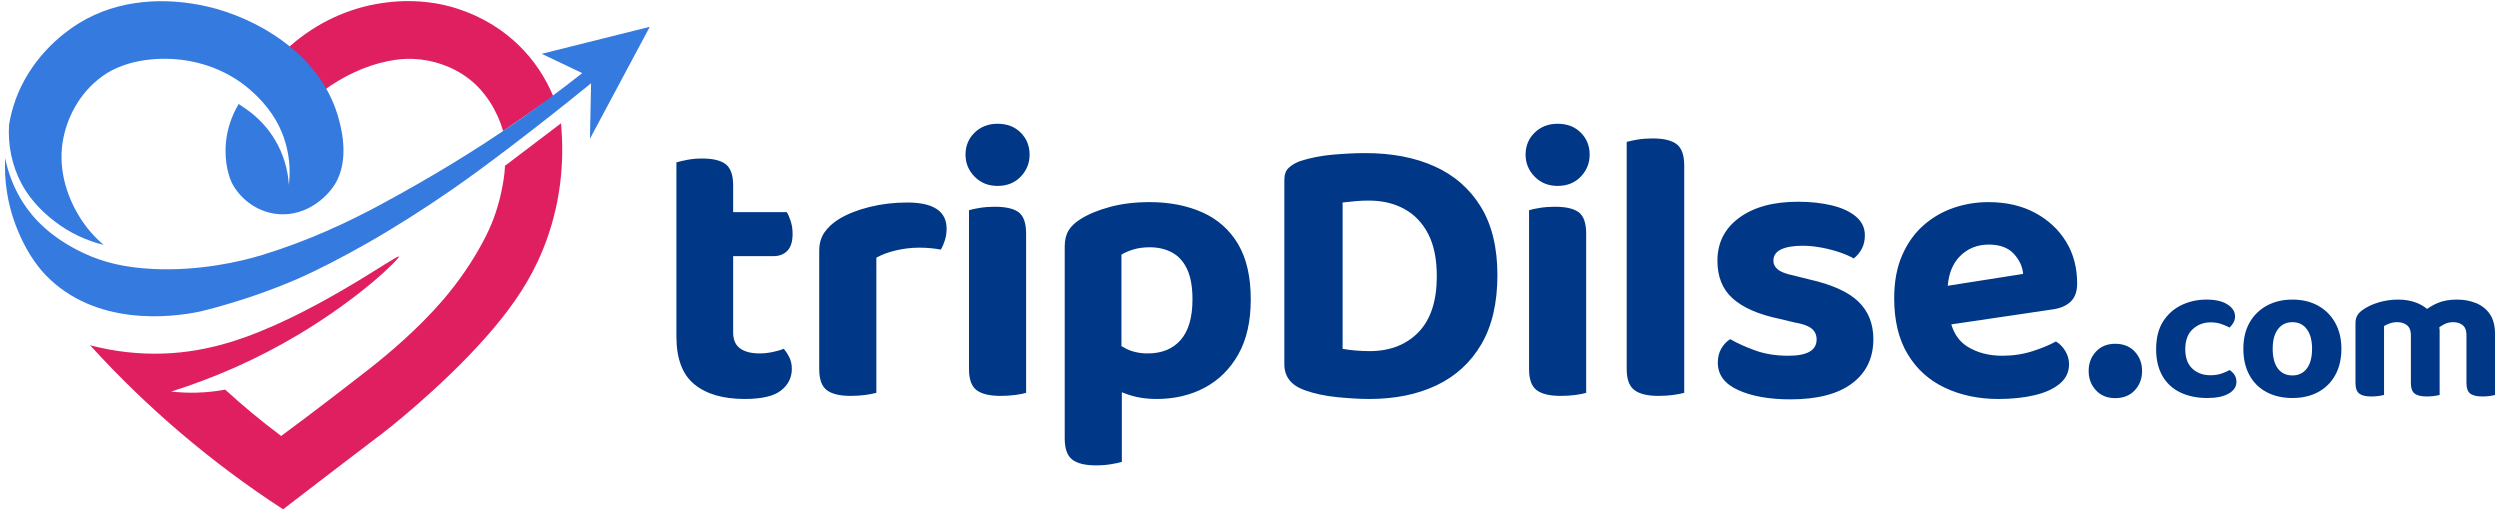 <svg
 xmlns="http://www.w3.org/2000/svg"
 xmlns:xlink="http://www.w3.org/1999/xlink"
 width="454px" height="93px">
  <path fill-rule="evenodd"  fill="rgb(224, 31, 96)"
   d="M91.714,30.101 L101.878,22.390 C102.543,29.525 101.735,36.604 99.366,43.291 C97.277,49.188 94.402,53.684 90.955,58.012 C83.726,67.087 72.811,76.142 69.283,78.818 C63.795,82.982 57.379,87.896 51.409,92.487 C44.941,88.287 38.766,83.686 32.891,78.690 C27.040,73.714 21.527,68.380 16.360,62.696 C20.707,63.843 25.182,64.361 29.708,64.203 C33.811,64.060 37.703,63.367 41.624,62.188 C56.150,57.823 72.115,46.165 72.437,46.574 C72.669,46.867 65.607,53.961 54.154,60.786 C46.882,65.120 39.170,68.558 31.081,71.108 C32.662,71.285 34.251,71.350 35.841,71.301 C37.538,71.248 39.224,71.067 40.894,70.757 C42.489,72.215 44.080,73.601 45.742,74.981 C47.492,76.432 49.237,77.807 51.058,79.169 C56.102,75.451 61.668,71.191 67.034,67.007 C70.511,64.296 75.949,59.702 80.440,54.478 C81.848,52.840 83.172,51.121 84.427,49.293 C86.850,45.764 88.729,42.200 89.684,39.567 C90.643,36.923 91.284,34.198 91.612,31.419 L91.714,30.101 Z"/>
  <path fill-rule="evenodd"  fill="rgb(224, 31, 96)"
   d="M58.769,16.432 C62.362,13.821 66.301,11.945 70.396,11.112 C72.114,10.762 73.564,10.640 74.952,10.691 C78.551,10.824 82.187,12.026 85.186,14.336 C88.167,16.633 90.326,20.177 91.364,23.792 C94.401,21.689 97.439,19.587 100.476,17.484 C99.059,14.071 96.991,10.980 94.369,8.378 C91.420,5.453 87.673,3.103 83.293,1.649 C78.930,0.200 73.839,-0.268 68.293,0.737 C62.134,1.854 56.475,4.781 51.890,9.079 C53.949,11.296 56.008,13.514 58.068,15.731 L58.769,16.432 Z"/>
  <path fill-rule="evenodd"  fill="rgb(52, 122, 223)"
   d="M43.347,18.886 C42.072,21.016 41.282,23.355 41.040,25.778 C40.665,29.540 41.636,32.478 42.384,33.723 C43.850,36.165 46.503,38.296 49.861,38.805 C54.839,39.558 58.789,36.467 60.609,33.781 C62.215,31.411 63.274,27.333 61.310,20.872 C57.837,9.452 46.236,3.158 37.652,1.186 C29.964,-0.580 21.492,-0.119 14.520,4.107 C9.367,7.231 4.505,12.508 2.429,19.295 C2.082,20.427 1.820,21.577 1.640,22.741 C1.423,26.384 2.162,29.985 3.831,33.197 C4.957,35.366 6.848,37.879 10.081,40.323 C12.670,42.282 15.635,43.685 18.814,44.471 C17.129,43.031 15.686,41.369 14.520,39.506 C11.874,35.277 10.514,30.184 11.483,25.194 C12.306,20.956 14.781,16.210 19.427,13.278 C21.578,11.921 25.609,10.439 31.168,10.708 C36.058,10.944 41.188,12.674 45.304,16.199 C48.788,19.181 50.606,22.268 51.555,25.019 C52.505,27.775 52.803,30.698 52.460,33.606 C52.286,30.691 51.418,27.868 49.919,25.370 C48.601,23.172 46.829,21.284 44.720,19.820 L43.347,18.886 Z"/>
  <path fill-rule="evenodd"  fill="rgb(52, 122, 223)"
   d="M105.733,13.278 C101.712,16.447 97.690,19.423 93.496,22.332 C86.272,27.343 78.198,32.247 69.312,37.052 C63.179,40.369 56.116,43.678 47.699,46.282 C43.541,47.568 36.046,49.225 27.955,48.852 C22.707,48.610 18.751,47.662 15.104,45.931 C9.309,43.180 6.068,39.769 4.123,36.702 C2.565,34.247 1.504,31.544 0.939,28.699 C0.736,32.824 1.363,36.928 2.808,40.791 C4.390,45.018 6.466,48.069 8.328,49.991 C17.306,59.253 30.955,57.721 36.367,56.562 C37.009,56.425 38.149,56.117 39.083,55.862 C44.194,54.462 49.090,52.762 53.716,50.780 C57.464,49.173 62.107,46.757 66.596,44.208 C71.672,41.325 76.901,38.011 82.251,34.307 C85.444,32.096 89.208,29.305 92.765,26.596 C97.689,22.847 102.469,19.080 107.340,15.118 L107.135,25.194 L118.000,4.866 L98.373,9.773 L105.733,13.278 Z"/>
  <path fill-rule="evenodd"  fill="rgb(0, 55, 134)"
   d="M387.683,70.870 C386.804,71.823 385.617,72.300 384.122,72.300 C382.664,72.300 381.495,71.823 380.617,70.870 C379.738,69.917 379.299,68.749 379.299,67.365 C379.299,65.983 379.738,64.814 380.617,63.860 C381.495,62.907 382.664,62.430 384.122,62.430 C385.617,62.430 386.804,62.907 387.683,63.860 C388.561,64.814 389.001,65.983 389.001,67.365 C389.001,68.749 388.561,69.917 387.683,70.870 ZM372.725,56.192 L354.352,58.907 C354.906,60.724 355.884,62.079 357.303,62.956 C359.079,64.055 361.182,64.603 363.612,64.603 C365.575,64.603 367.420,64.323 369.150,63.762 C370.878,63.201 372.280,62.618 373.356,62.010 C374.057,62.430 374.628,63.015 375.073,63.762 C375.516,64.510 375.739,65.304 375.739,66.145 C375.739,67.547 375.189,68.716 374.092,69.650 C372.993,70.586 371.474,71.287 369.535,71.753 C367.596,72.220 365.388,72.454 362.911,72.454 C359.312,72.454 356.077,71.776 353.203,70.421 C350.329,69.067 348.074,67.034 346.439,64.323 C344.802,61.613 343.985,58.225 343.985,54.159 C343.985,51.169 344.464,48.575 345.422,46.378 C346.379,44.182 347.665,42.372 349.277,40.946 C350.890,39.521 352.712,38.457 354.745,37.756 C356.778,37.055 358.892,36.705 361.089,36.705 C364.313,36.705 367.128,37.348 369.535,38.633 C371.942,39.918 373.822,41.659 375.178,43.855 C376.533,46.052 377.211,48.598 377.211,51.495 C377.211,52.944 376.813,54.043 376.019,54.790 C375.224,55.538 374.127,56.006 372.725,56.192 ZM365.715,46.098 C364.687,44.976 363.167,44.416 361.159,44.416 C359.056,44.416 357.303,45.129 355.902,46.554 C354.632,47.845 353.905,49.629 353.708,51.896 L367.397,49.743 C367.303,48.435 366.742,47.219 365.715,46.098 ZM325.692,50.023 L328.495,50.724 C332.654,51.660 335.645,53.002 337.468,54.755 C339.290,56.507 340.202,58.785 340.202,61.589 C340.202,65.001 338.916,67.677 336.346,69.615 C333.776,71.554 330.038,72.524 325.131,72.524 C321.298,72.524 318.144,71.963 315.668,70.842 C313.190,69.720 311.953,68.062 311.953,65.865 C311.953,64.884 312.163,64.032 312.584,63.307 C313.004,62.583 313.541,62.010 314.196,61.589 C315.503,62.337 317.035,63.026 318.787,63.657 C320.539,64.288 322.537,64.603 324.780,64.603 C328.191,64.603 329.897,63.622 329.897,61.659 C329.897,60.818 329.593,60.152 328.986,59.662 C328.378,59.171 327.374,58.809 325.972,58.575 L323.028,57.874 C319.289,57.080 316.497,55.853 314.651,54.194 C312.805,52.536 311.883,50.258 311.883,47.360 C311.883,44.089 313.202,41.484 315.843,39.544 C318.483,37.605 322.047,36.635 326.533,36.635 C328.776,36.635 330.820,36.857 332.666,37.301 C334.512,37.745 335.972,38.422 337.047,39.334 C338.122,40.245 338.659,41.378 338.659,42.733 C338.659,43.669 338.472,44.486 338.099,45.187 C337.724,45.888 337.233,46.472 336.627,46.939 C336.112,46.613 335.330,46.262 334.278,45.888 C333.227,45.514 332.081,45.211 330.844,44.976 C329.605,44.743 328.448,44.626 327.374,44.626 C325.692,44.626 324.383,44.848 323.448,45.292 C322.513,45.736 322.047,46.425 322.047,47.360 C322.047,47.967 322.315,48.493 322.853,48.937 C323.389,49.381 324.336,49.743 325.692,50.023 ZM303.892,71.718 C303.051,71.834 302.140,71.893 301.158,71.893 C299.196,71.893 297.746,71.543 296.812,70.842 C295.877,70.141 295.410,68.879 295.410,67.057 L295.410,58.295 L295.410,52.897 L295.410,25.770 C295.877,25.630 296.532,25.490 297.373,25.349 C298.214,25.209 299.125,25.139 300.107,25.139 C302.115,25.139 303.577,25.490 304.488,26.190 C305.399,26.891 305.855,28.177 305.855,30.046 L305.855,53.108 L305.855,58.505 L305.855,71.333 C305.387,71.473 304.733,71.601 303.892,71.718 ZM282.864,33.761 C281.182,33.761 279.791,33.200 278.693,32.079 C277.595,30.957 277.046,29.625 277.046,28.083 C277.046,26.495 277.595,25.163 278.693,24.088 C279.791,23.013 281.182,22.475 282.864,22.475 C284.592,22.475 285.994,23.013 287.070,24.088 C288.144,25.163 288.682,26.495 288.682,28.083 C288.682,29.625 288.144,30.957 287.070,32.079 C285.994,33.200 284.592,33.761 282.864,33.761 ZM260.889,69.966 C257.407,71.624 253.330,72.454 248.657,72.454 C247.115,72.454 245.222,72.349 242.979,72.139 C240.736,71.928 238.704,71.496 236.881,70.842 C234.451,69.955 233.236,68.389 233.236,66.145 L233.236,32.639 C233.236,31.705 233.492,30.992 234.007,30.501 C234.521,30.011 235.199,29.602 236.040,29.275 C237.908,28.668 239.918,28.270 242.068,28.083 C244.217,27.897 246.180,27.803 247.956,27.803 C252.769,27.803 256.964,28.609 260.539,30.221 C264.113,31.833 266.905,34.276 268.915,37.546 C270.924,40.818 271.929,44.953 271.929,49.953 C271.929,55.000 270.959,59.183 269.020,62.500 C267.081,65.819 264.370,68.308 260.889,69.966 ZM259.347,42.453 C258.295,40.444 256.846,38.937 255.001,37.932 C253.154,36.927 251.016,36.425 248.587,36.425 C247.746,36.425 246.940,36.460 246.169,36.530 C245.398,36.600 244.615,36.682 243.821,36.775 L243.821,63.342 C244.522,63.482 245.316,63.587 246.204,63.657 C247.091,63.727 247.932,63.762 248.727,63.762 C252.418,63.762 255.374,62.618 257.595,60.327 C259.813,58.038 260.924,54.650 260.924,50.163 C260.924,47.033 260.398,44.463 259.347,42.453 ZM218.797,70.386 C216.226,71.764 213.305,72.454 210.035,72.454 C208.258,72.454 206.670,72.232 205.268,71.788 C204.718,71.614 204.219,71.423 203.726,71.231 L203.726,83.880 C203.258,84.020 202.605,84.160 201.763,84.300 C200.922,84.441 200.011,84.511 199.030,84.511 C197.067,84.511 195.630,84.160 194.719,83.459 C193.808,82.758 193.352,81.473 193.352,79.604 L193.352,67.688 L193.352,65.024 L193.352,44.766 C193.352,43.599 193.585,42.628 194.053,41.857 C194.519,41.086 195.244,40.397 196.226,39.789 C197.628,38.902 199.403,38.166 201.553,37.581 C203.702,36.997 206.109,36.705 208.773,36.705 C212.371,36.705 215.560,37.325 218.341,38.563 C221.121,39.801 223.283,41.717 224.825,44.310 C226.367,46.904 227.138,50.258 227.138,54.369 C227.138,58.342 226.390,61.659 224.895,64.323 C223.399,66.987 221.366,69.008 218.797,70.386 ZM215.608,48.937 C214.977,47.559 214.076,46.543 212.909,45.888 C211.740,45.234 210.361,44.906 208.773,44.906 C207.698,44.906 206.728,45.035 205.864,45.292 C204.999,45.549 204.263,45.865 203.656,46.238 L203.656,62.858 C203.946,63.020 204.216,63.187 204.532,63.342 C205.677,63.902 206.974,64.183 208.423,64.183 C210.992,64.183 212.990,63.366 214.416,61.729 C215.841,60.094 216.554,57.641 216.554,54.369 C216.554,52.126 216.238,50.316 215.608,48.937 ZM181.156,33.761 C179.474,33.761 178.083,33.200 176.985,32.079 C175.887,30.957 175.338,29.625 175.338,28.083 C175.338,26.495 175.887,25.163 176.985,24.088 C178.083,23.013 179.474,22.475 181.156,22.475 C182.884,22.475 184.286,23.013 185.362,24.088 C186.436,25.163 186.974,26.495 186.974,28.083 C186.974,29.625 186.436,30.957 185.362,32.079 C184.286,33.200 182.884,33.761 181.156,33.761 ZM170.852,45.327 C170.385,45.234 169.812,45.152 169.135,45.081 C168.457,45.011 167.721,44.976 166.927,44.976 C165.525,44.976 164.123,45.141 162.721,45.467 C161.319,45.794 160.128,46.238 159.146,46.799 L159.146,53.108 L159.146,55.561 L159.146,71.333 C158.679,71.473 158.025,71.601 157.184,71.718 C156.342,71.834 155.431,71.893 154.450,71.893 C152.487,71.893 151.050,71.543 150.139,70.842 C149.228,70.141 148.772,68.879 148.772,67.057 L148.772,55.561 L148.772,52.897 L148.772,45.537 C148.772,44.229 149.087,43.119 149.718,42.208 C150.349,41.296 151.225,40.490 152.347,39.789 C153.889,38.855 155.747,38.119 157.920,37.581 C160.093,37.044 162.371,36.775 164.754,36.775 C169.521,36.775 171.904,38.364 171.904,41.542 C171.904,42.290 171.799,42.991 171.588,43.645 C171.378,44.299 171.133,44.860 170.852,45.327 ZM140.431,46.518 L133.141,46.518 L133.141,52.897 L133.141,54.650 L133.141,60.398 C133.141,61.706 133.562,62.665 134.403,63.272 C135.244,63.879 136.436,64.183 137.978,64.183 C138.679,64.183 139.438,64.102 140.256,63.937 C141.073,63.774 141.763,63.576 142.324,63.342 C142.697,63.762 143.036,64.277 143.340,64.884 C143.643,65.492 143.796,66.193 143.796,66.987 C143.796,68.576 143.141,69.885 141.833,70.912 C140.524,71.939 138.328,72.454 135.244,72.454 C131.319,72.454 128.269,71.566 126.096,69.790 C123.923,68.015 122.837,65.118 122.837,61.099 L122.837,54.650 L122.837,52.897 L122.837,29.485 C123.303,29.345 123.958,29.194 124.800,29.029 C125.641,28.866 126.528,28.784 127.463,28.784 C129.472,28.784 130.921,29.135 131.809,29.836 C132.696,30.536 133.141,31.822 133.141,33.691 L133.141,38.527 L142.884,38.527 C143.118,38.902 143.351,39.439 143.585,40.140 C143.819,40.841 143.936,41.612 143.936,42.453 C143.936,43.855 143.620,44.883 142.990,45.537 C142.359,46.192 141.506,46.518 140.431,46.518 ZM177.896,37.756 C178.761,37.616 179.684,37.546 180.665,37.546 C182.674,37.546 184.123,37.886 185.011,38.563 C185.898,39.240 186.343,40.537 186.343,42.453 L186.343,52.897 L186.343,58.295 L186.343,71.333 C185.923,71.473 185.292,71.601 184.450,71.718 C183.609,71.834 182.698,71.893 181.717,71.893 C179.707,71.893 178.247,71.543 177.336,70.842 C176.424,70.141 175.969,68.879 175.969,67.057 L175.969,58.295 L175.969,52.897 L175.969,38.177 C176.389,38.037 177.031,37.897 177.896,37.756 ZM279.604,37.756 C280.469,37.616 281.392,37.546 282.373,37.546 C284.382,37.546 285.831,37.886 286.719,38.563 C287.606,39.240 288.051,40.537 288.051,42.453 L288.051,52.897 L288.051,58.295 L288.051,71.333 C287.630,71.473 287.000,71.601 286.158,71.718 C285.317,71.834 284.406,71.893 283.425,71.893 C281.415,71.893 279.955,71.543 279.044,70.842 C278.132,70.141 277.677,68.879 277.677,67.057 L277.677,58.295 L277.677,52.897 L277.677,38.177 C278.097,38.037 278.739,37.897 279.604,37.756 Z"/>
  <path fill-rule="evenodd"  fill="rgb(0, 55, 134)"
   d="M452.150,71.911 C451.729,71.969 451.273,71.999 450.783,71.999 C449.778,71.999 449.048,71.823 448.592,71.473 C448.137,71.122 447.909,70.491 447.909,69.580 L447.909,64.148 L447.909,62.536 L447.909,60.818 C447.909,60.024 447.687,59.440 447.243,59.066 C446.799,58.692 446.214,58.505 445.491,58.505 C444.953,58.505 444.445,58.616 443.966,58.838 C443.592,59.012 443.269,59.218 442.973,59.441 C443.015,59.678 443.037,59.915 443.037,60.152 L443.037,62.536 L443.037,64.148 L443.037,71.718 C442.803,71.788 442.476,71.852 442.056,71.911 C441.635,71.969 441.180,71.999 440.689,71.999 C439.684,71.999 438.954,71.823 438.498,71.473 C438.043,71.122 437.815,70.491 437.815,69.580 L437.815,64.148 L437.815,62.536 L437.815,60.818 C437.815,60.024 437.581,59.440 437.114,59.066 C436.646,58.692 436.063,58.505 435.362,58.505 C434.847,58.505 434.386,58.581 433.977,58.733 C433.568,58.885 433.224,59.043 432.943,59.206 L432.943,62.536 L432.943,64.148 L432.943,71.718 C432.709,71.788 432.382,71.852 431.962,71.911 C431.541,71.969 431.086,71.999 430.595,71.999 C429.614,71.999 428.895,71.823 428.440,71.473 C427.984,71.122 427.756,70.491 427.756,69.580 L427.756,64.148 L427.756,62.536 L427.756,58.680 C427.756,58.096 427.879,57.611 428.124,57.226 C428.369,56.840 428.725,56.496 429.193,56.192 C429.964,55.655 430.910,55.222 432.032,54.895 C433.154,54.568 434.322,54.404 435.537,54.404 C436.658,54.404 437.710,54.580 438.691,54.930 C439.455,55.203 440.139,55.593 440.748,56.093 C441.326,55.709 441.937,55.352 442.617,55.053 C443.598,54.621 444.801,54.404 446.227,54.404 C447.441,54.404 448.575,54.615 449.626,55.035 C450.678,55.456 451.519,56.122 452.150,57.033 C452.781,57.944 453.096,59.159 453.096,60.678 L453.096,62.536 L453.096,64.148 L453.096,71.718 C452.886,71.788 452.570,71.852 452.150,71.911 ZM420.992,71.192 C419.660,71.916 418.095,72.279 416.296,72.279 C414.520,72.279 412.960,71.922 411.617,71.210 C410.273,70.497 409.234,69.470 408.498,68.126 C407.762,66.782 407.394,65.188 407.394,63.342 C407.394,61.496 407.767,59.913 408.515,58.593 C409.263,57.273 410.308,56.244 411.652,55.508 C412.995,54.772 414.543,54.404 416.296,54.404 C418.071,54.404 419.625,54.772 420.957,55.508 C422.289,56.244 423.328,57.284 424.076,58.628 C424.824,59.972 425.198,61.543 425.198,63.342 C425.198,65.164 424.830,66.747 424.094,68.091 C423.358,69.435 422.324,70.468 420.992,71.192 ZM418.924,59.784 C418.294,58.932 417.417,58.505 416.296,58.505 C415.197,58.505 414.327,58.926 413.685,59.767 C413.042,60.608 412.721,61.799 412.721,63.342 C412.721,64.907 413.036,66.105 413.667,66.934 C414.298,67.764 415.174,68.178 416.296,68.178 C417.417,68.178 418.294,67.758 418.924,66.917 C419.555,66.075 419.871,64.884 419.871,63.342 C419.871,61.823 419.555,60.637 418.924,59.784 ZM401.400,68.143 C402.171,68.143 402.843,68.044 403.416,67.845 C403.988,67.647 404.485,67.431 404.905,67.197 C405.302,67.477 405.606,67.787 405.816,68.126 C406.027,68.465 406.132,68.879 406.132,69.370 C406.132,70.235 405.664,70.936 404.730,71.473 C403.795,72.010 402.498,72.279 400.840,72.279 C398.993,72.279 397.370,71.946 395.968,71.280 C394.566,70.614 393.479,69.615 392.708,68.283 C391.937,66.952 391.552,65.328 391.552,63.412 C391.552,61.379 391.972,59.703 392.813,58.382 C393.655,57.063 394.770,56.069 396.161,55.403 C397.550,54.737 399.064,54.404 400.699,54.404 C402.312,54.404 403.579,54.697 404.502,55.281 C405.425,55.865 405.886,56.589 405.886,57.454 C405.886,57.874 405.787,58.254 405.589,58.593 C405.390,58.932 405.162,59.229 404.905,59.486 C404.461,59.253 403.953,59.037 403.381,58.838 C402.808,58.640 402.159,58.540 401.435,58.540 C400.174,58.540 399.093,58.955 398.193,59.784 C397.294,60.614 396.844,61.823 396.844,63.412 C396.844,64.977 397.276,66.158 398.141,66.952 C399.005,67.746 400.091,68.143 401.400,68.143 Z"/>
</svg>